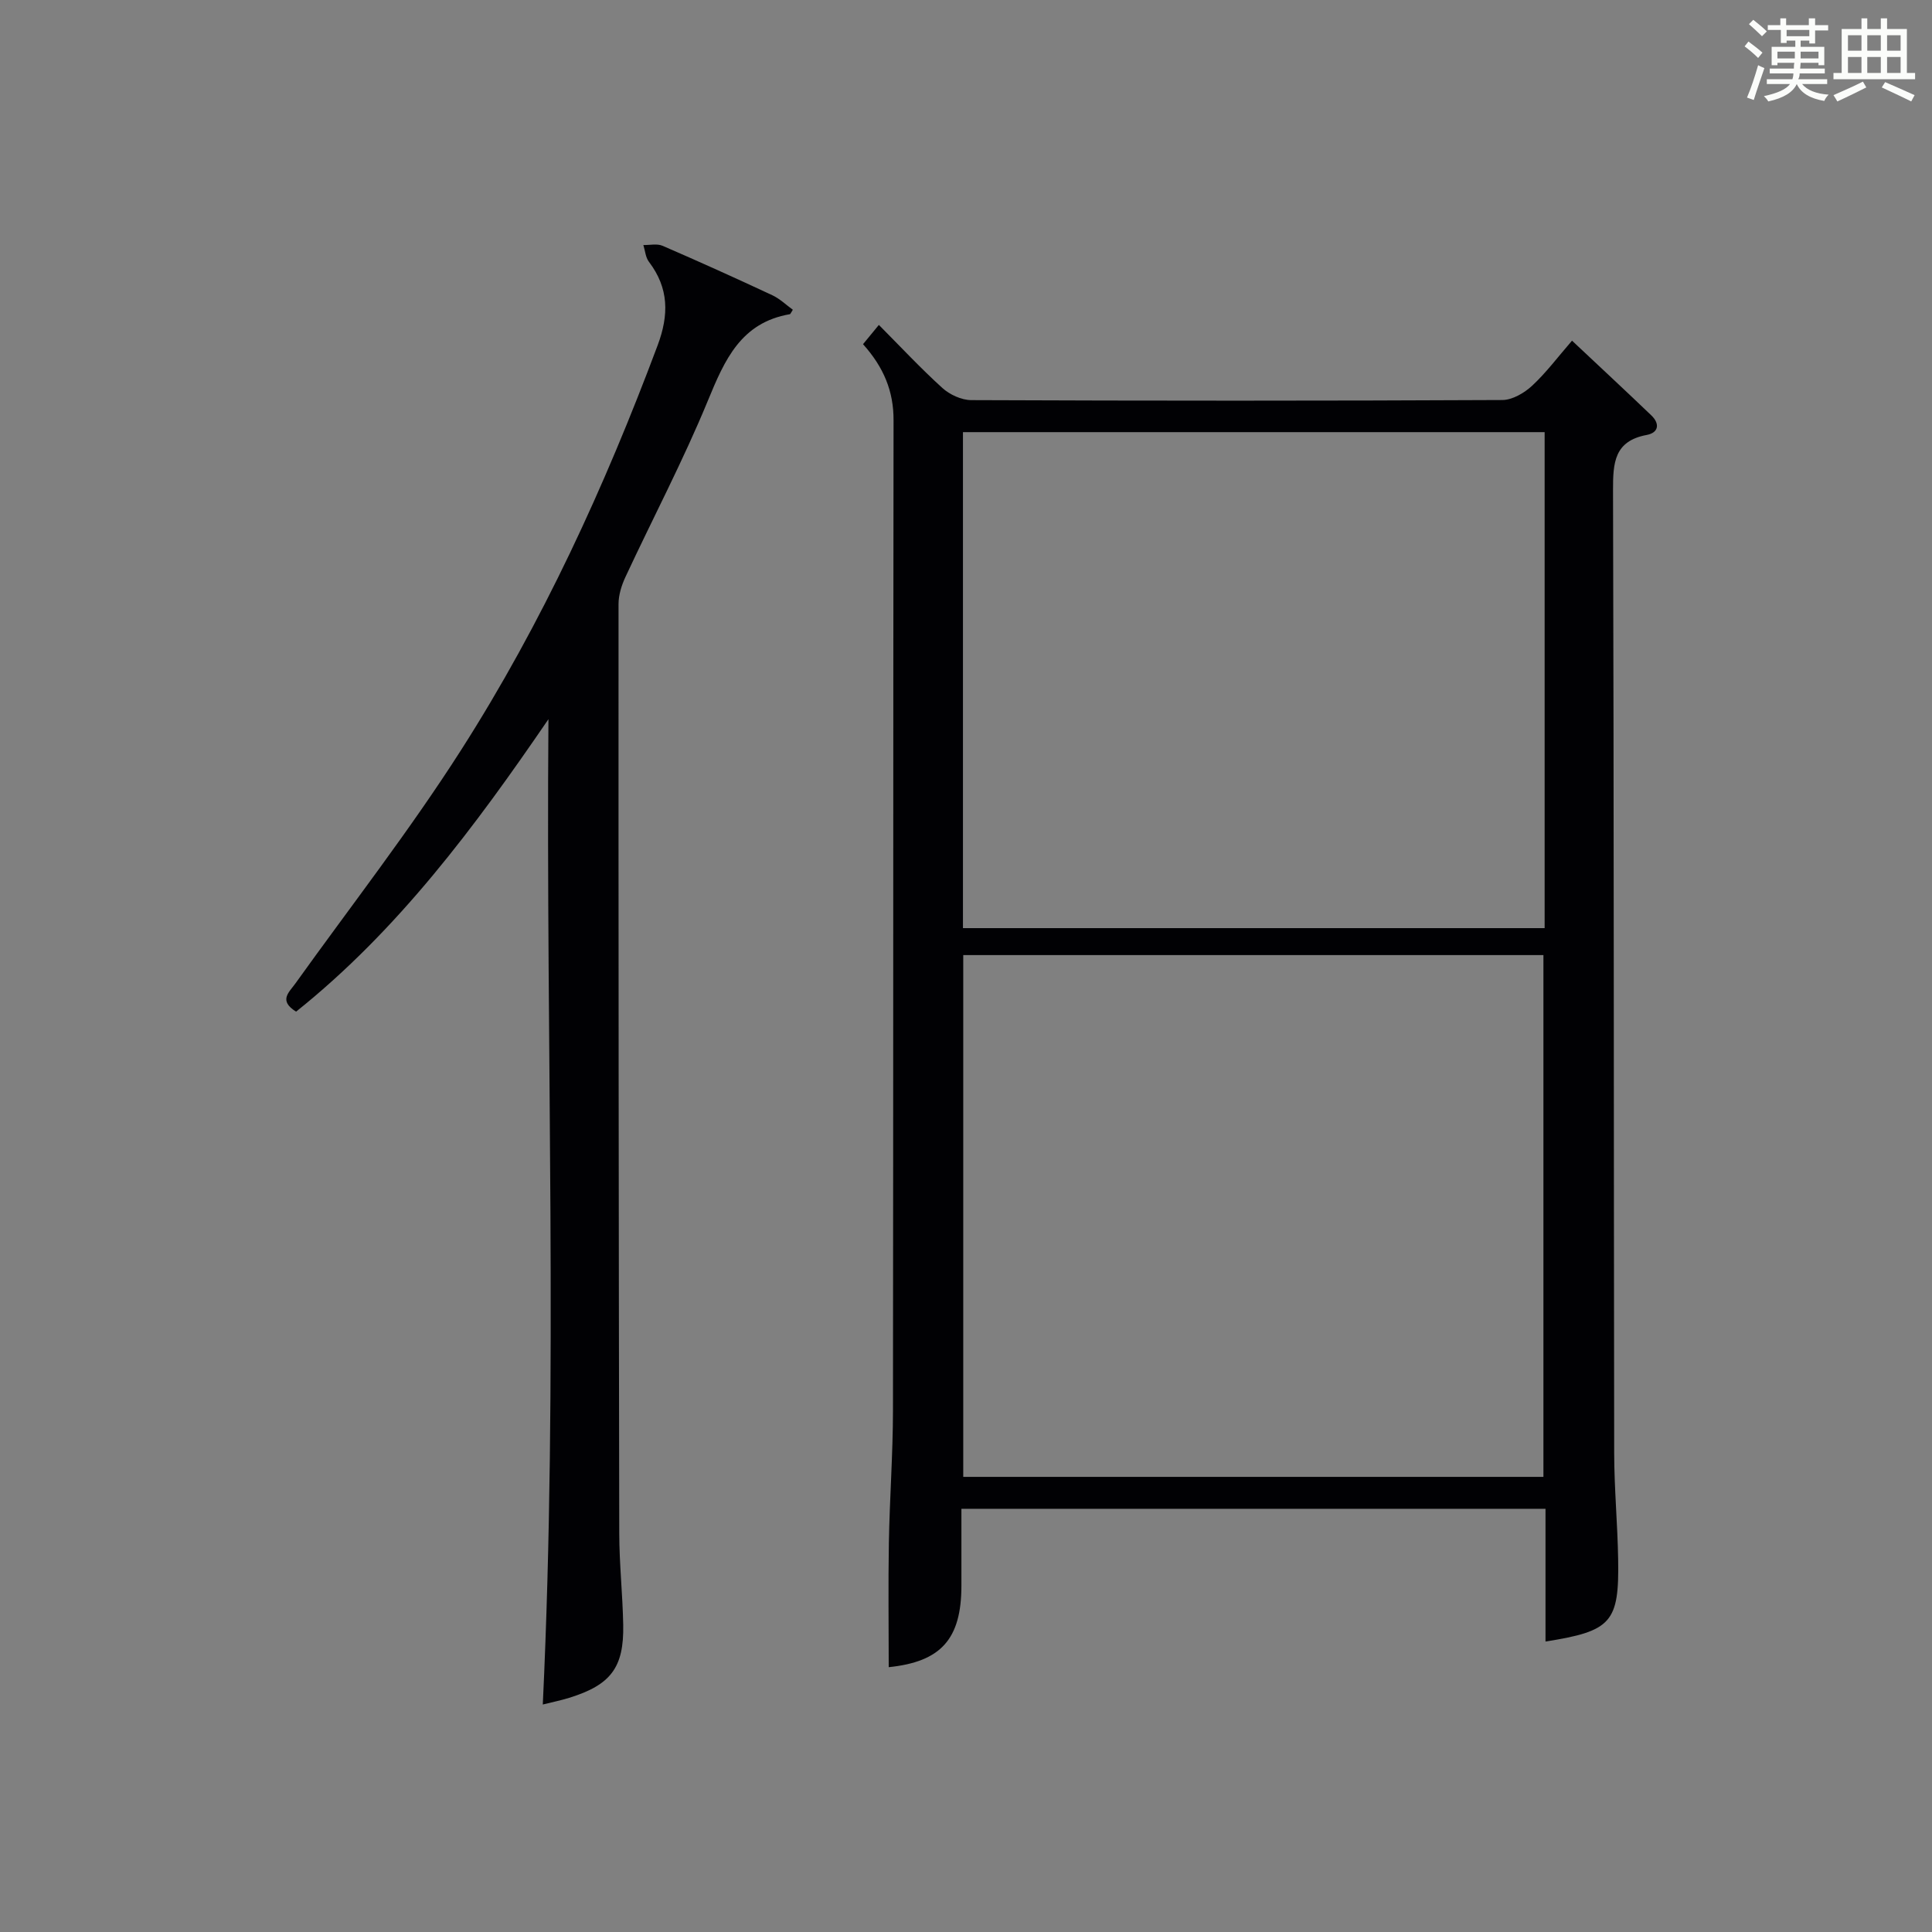 <?xml version="1.0" encoding="utf-8"?>
<svg version="1.1" id="漢_ZDIC_典" xmlns="http://www.w3.org/2000/svg" xmlns:xlink="http://www.w3.org/1999/xlink" x="0px" y="0px"
	 viewBox="0 0 400 400" style="enable-background:new 0 0 400 400;" xml:space="preserve">
<rect x="0" y="0" width="400" height="400" fill="#808080" stroke="none"/>
<style type="text/css">
	.st1{fill:#010104;}
	.st0{fill:#fbfcfa;}
</style>
<g>
	<path class="st0" d="M361.2,9.6l0.8-1c0.9,0.7,1.9,1.4,2.9,2.3L364,12C363,11,362,10.2,361.2,9.6z M361.7,20.2
		c0.9-2.1,1.6-4.3,2.3-6.7c0.4,0.2,0.8,0.4,1.3,0.6c-0.7,2.1-1.5,4.3-2.2,6.6L361.7,20.2z M362.1,5l0.9-0.9c1,0.8,2,1.6,2.8,2.4
		l-1,1C363.9,6.6,363,5.8,362.1,5z M374.6,3.8h1.2v1.4h2.7v1.1h-2.7v2.7h-1.2V8.4h-1.8v1.3h4.9v3.8h-1.2v-0.5h-3.7
		c0,0.4-0.1,0.9-0.1,1.2h5.1v1h-5.2c0,0.5-0.1,0.9-0.3,1.2h6v1h-5.2c1.1,1.3,2.9,2,5.5,2.2c-0.4,0.4-0.7,0.8-0.9,1.3
		c-2.9-0.5-4.8-1.6-5.7-3.5H372c-0.8,1.7-2.7,2.9-5.9,3.6c-0.2-0.4-0.6-0.8-0.9-1.1c2.8-0.6,4.6-1.4,5.4-2.5h-4.8v-1h5.3
		c0.1-0.3,0.2-0.7,0.2-1.2h-4.9v-1h5c0-0.4,0-0.8,0.1-1.2H368v0.5h-1.2V9.7h4.9V8.4h-1.8v0.5h-1.2V6.2H366V5.2h2.6V3.8h1.2v1.4h4.7
		V3.8z M368,12.1h3.6c0-0.4,0-0.9,0-1.4H368V12.1z M369.9,7.5h4.7V6.2h-4.7V7.5z M376.5,10.7h-3.7c0,0.5,0,1,0,1.4h3.7V10.7z"/>
	<path class="st0" d="M385.3,3.8h1.3V6h2.8V3.8h1.3V6h4.1v9.1h1.7v1.3h-16.9v-1.3h1.7V6h4.1V3.8z M385.7,16.9l0.7,1.2
		c-1.8,0.9-3.8,1.9-6,2.9c-0.2-0.4-0.5-0.8-0.8-1.3C381.9,18.7,383.9,17.8,385.7,16.9z M382.6,10.5h2.8V7.3h-2.8V10.5z M382.6,15.1
		h2.8v-3.3h-2.8V15.1z M386.6,10.5h2.8V7.3h-2.8V10.5z M386.6,15.1h2.8v-3.3h-2.8V15.1z M390.3,17c2.1,0.9,4.1,1.8,6.1,2.7l-0.7,1.3
		c-2.2-1.1-4.2-2-6.1-2.9L390.3,17z M393.5,7.3h-2.8v3.2h2.8V7.3z M390.7,15.1h2.8v-3.3h-2.8V15.1z"/>
	
	<path class="st1" d="M178.68,71.26c1.14-1.39,2.06-2.51,3.28-3.99c4.49,4.52,8.65,8.98,13.15,13.06c1.53,1.38,3.95,2.5,5.97,2.51
		c36.65,0.15,73.31,0.16,109.96-0.02c2.09-0.01,4.55-1.46,6.17-2.96c2.9-2.69,5.3-5.92,8.26-9.33c5.61,5.28,11.06,10.33,16.43,15.48
		c1.8,1.73,1.5,3.58-0.96,4.04c-6.74,1.26-6.99,5.77-6.98,11.4c0.19,66.48,0.14,132.96,0.24,199.43c0.01,7.31,0.7,14.62,0.82,21.93
		c0.23,13.12-1.37,14.89-15.04,17.05c0-9.12,0-18.17,0-27.48c-40.47,0-80.37,0-120.93,0c0,5.39,0,10.66,0,15.92
		c0,11.12-4.29,15.76-15.05,16.87c0-8.55-0.12-17.15,0.03-25.75c0.16-9.15,0.84-18.29,0.85-27.43
		c0.08-68.31,0.03-136.62,0.12-204.93C185.03,80.98,182.95,76.03,178.68,71.26z M319.55,305.77c0-36.26,0-72.09,0-108.03
		c-40.27,0-80.15,0-120.12,0c0,36.17,0,72.02,0,108.03C239.57,305.77,279.33,305.77,319.55,305.77z M319.8,89.47
		c-40.46,0-80.46,0-120.43,0c0,34.46,0,68.51,0,102.69c40.3,0,80.3,0,120.43,0C319.8,157.78,319.8,123.84,319.8,89.47z"/>
	<path class="st1" d="M164.15,64.13c-0.42,0.65-0.5,0.9-0.61,0.92c-10.13,1.74-13.49,9.42-16.96,17.85c-5.11,12.42-11.4,24.35-17.08,36.54
		c-0.81,1.73-1.44,3.75-1.44,5.63c-0.02,64.13,0.03,128.27,0.15,192.4c0.01,6.31,0.7,12.61,0.82,18.93
		c0.17,8.86-2.58,12.45-11.2,15.12c-1.74,0.54-3.53,0.9-5.45,1.38c3.21-67.99,0.62-135.85,1.17-204
		c-15.21,22.26-31.15,43.69-52.25,60.55c-3.68-2.29-1.47-3.98-0.16-5.81c11.52-16.08,23.71-31.73,34.34-48.38
		c16.78-26.26,29.73-54.53,40.66-83.72c2.38-6.34,2.36-11.88-1.79-17.34c-0.7-0.92-0.78-2.3-1.15-3.47
		c1.34,0.03,2.84-0.33,3.98,0.16c7.63,3.3,15.2,6.72,22.73,10.24C161.47,61.86,162.76,63.13,164.15,64.13z"/>
	
	
</g>
</svg>
